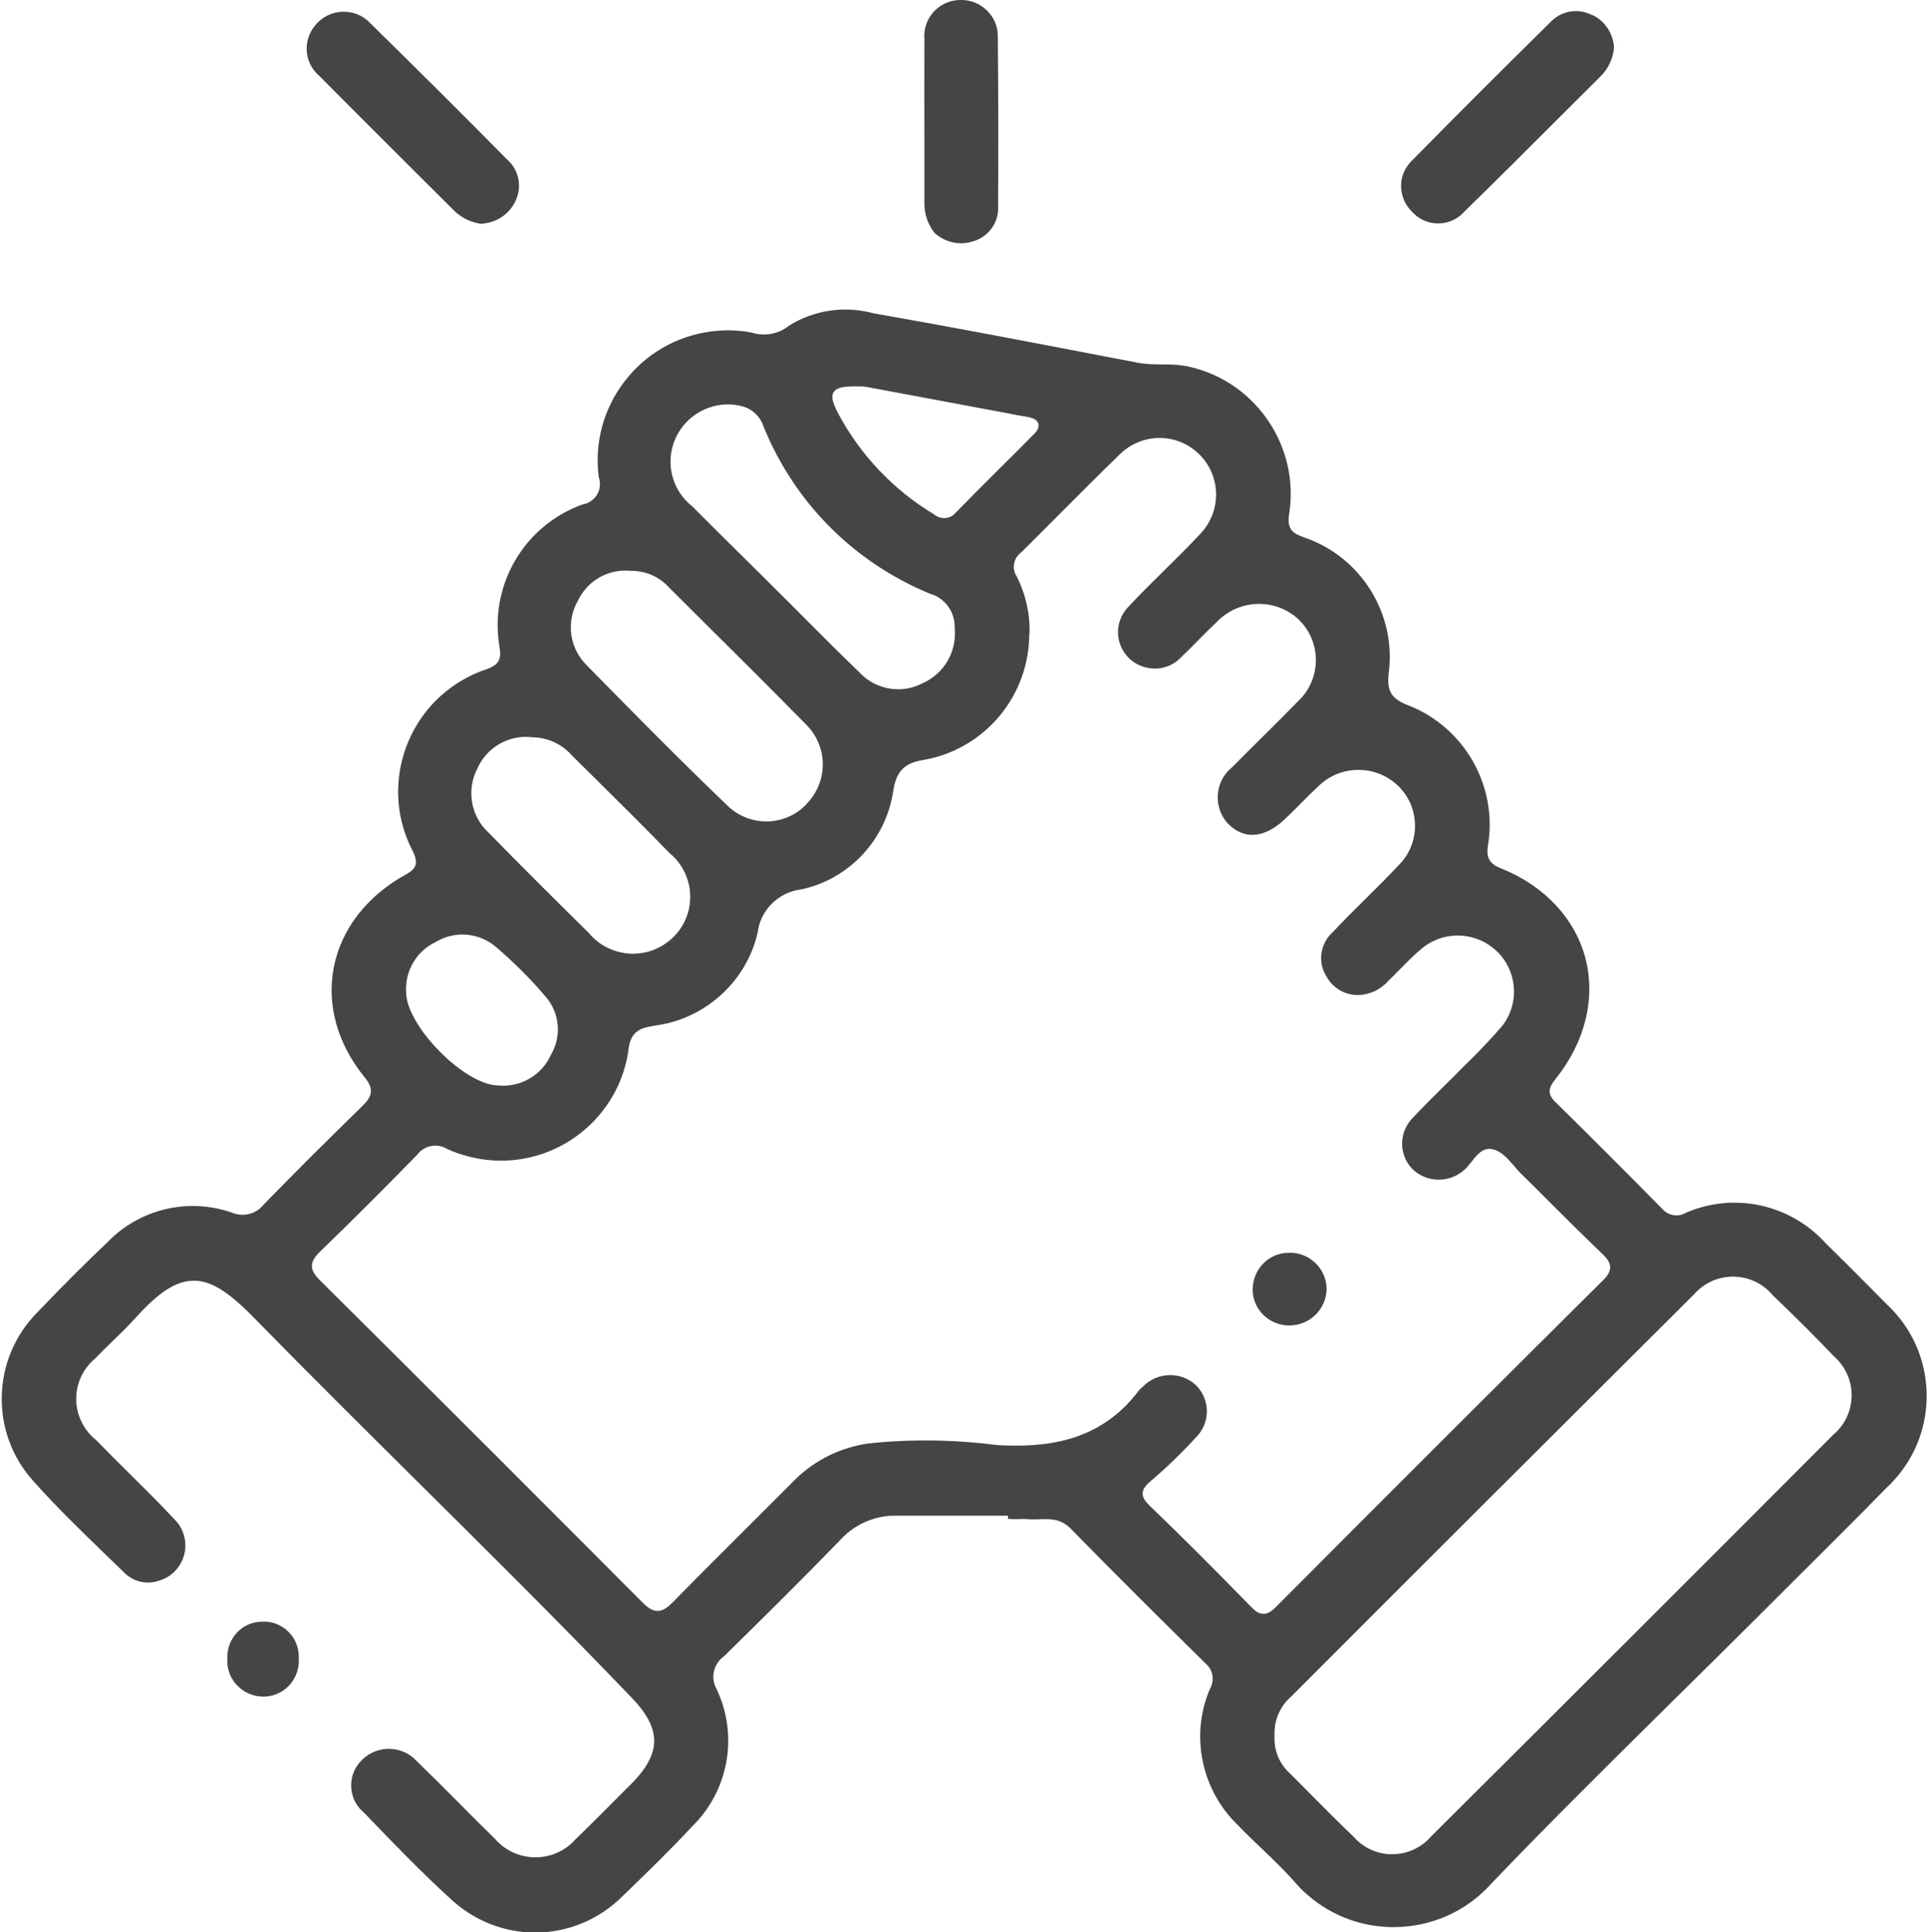 <?xml version="1.0" encoding="UTF-8"?>
<svg id="Ebene_2" data-name="Ebene 2" xmlns="http://www.w3.org/2000/svg" viewBox="0 0 149.57 150">
  <defs>
    <style>
      .cls-1 {
        fill: none;
      }

      .cls-1, .cls-2 {
        stroke-width: 0px;
      }

      .cls-2 {
        fill: #454543;
      }
    </style>
  </defs>
  <g id="Ebene_1-2" data-name="Ebene 1">
    <g>
      <rect class="cls-1" width="149.57" height="149.89"/>
      <g id="Gruppe_63" data-name="Gruppe 63">
        <g>
          <path class="cls-2" d="M123.59,1.18c-.4-.21-.83-.32-1.27-.32-.72,0-1.44.29-1.96.84-4.22,4.16-7.63,7.58-10.75,10.75l-.07.07c-.53.55-.81,1.24-.79,1.97s.31,1.42.83,1.93c.06.08.11.12.16.16l.08.08c.54.48,1.24.73,1.97.68.73-.04,1.39-.37,1.87-.91,2.51-2.45,5.03-4.97,7.46-7.4,1.04-1.04,2.08-2.08,3.13-3.12.6-.6.97-1.4,1.03-2.25-.08-1.08-.72-2.04-1.68-2.5Z"/>
          <polygon class="cls-2" points="125.41 3.69 125.53 3.69 125.53 3.68 125.41 3.69"/>
        </g>
        <g>
          <polygon class="cls-2" points="37.48 17.64 37.48 17.64 37.48 17.64 37.48 17.64"/>
          <path class="cls-2" d="M40.03,15.56c.51-1.08.24-2.39-.67-3.18-3.38-3.42-6.83-6.86-10.57-10.53l-.13-.13c-.54-.54-1.26-.81-1.98-.81s-1.44.27-1.99.81c-.07.07-.15.15-.22.24-1,1.18-.86,2.94.31,3.93,1.94,1.96,3.87,3.88,5.8,5.81,1.55,1.55,3.11,3.1,4.66,4.65.61.59,1.39.96,2.22,1.04v-.03c1.13-.09,2.12-.78,2.57-1.8Z"/>
        </g>
      </g>
      <g>
        <polygon class="cls-2" points="41.24 57.5 41.24 57.36 41.22 57.48 41.24 57.5"/>
        <polygon class="cls-2" points="73.85 48.78 73.85 48.78 73.96 48.77 73.85 48.76 73.85 48.78"/>
        <path class="cls-2" d="M78.53,117.89v.05c.1,0,.19,0,.29,0,.36-.01.74-.02,1.1.01.25.02.51,0,.78,0,.8-.03,1.64-.06,2.4.72,3.59,3.67,7.28,7.32,10.46,10.46.58.47.74,1.3.36,1.97-1.56,3.61-.68,7.88,2.19,10.62.6.63,1.23,1.23,1.84,1.81.89.85,1.8,1.72,2.62,2.67.22.25.52.57.85.85,2.04,1.81,4.66,2.71,7.38,2.54,2.72-.17,5.21-1.38,7.01-3.42,4.58-4.78,9.37-9.51,14-14.09,2-1.97,4-3.95,5.99-5.93,1.1-1.1,2.2-2.2,3.3-3.29,2.42-2.41,4.93-4.9,7.36-7.39.17-.15.32-.3.46-.46,1.78-1.9,2.7-4.37,2.62-6.96-.09-2.59-1.17-4.99-3.07-6.77-1.47-1.49-3.14-3.17-4.77-4.77-2.76-3.04-7.12-3.98-10.86-2.35-.57.35-1.36.22-1.83-.32-2.71-2.76-5.5-5.55-8.27-8.27-.76-.71-.44-1.25-.02-1.78,2.3-2.85,3.15-6.27,2.34-9.39-.81-3.09-3.19-5.64-6.54-6.98-.91-.36-1.18-.83-1.03-1.77.78-4.61-1.82-9.19-6.18-10.89-1.29-.49-1.67-1.1-1.53-2.42.64-4.66-2.13-9.13-6.59-10.63-.81-.3-1.32-.58-1.13-1.8.83-5.21-2.55-10.23-7.68-11.42-.7-.18-1.4-.19-2.15-.2-.62,0-1.27-.01-1.91-.13l-2.56-.49c-5.88-1.13-11.97-2.3-17.97-3.35-2.25-.61-4.64-.25-6.59.99-.79.63-1.87.82-2.86.51-1.01-.2-2.08-.23-3.14-.09-2.68.35-5.06,1.72-6.71,3.86-1.64,2.13-2.36,4.77-2.02,7.44.05.12.07.23.07.32.15.83-.44,1.66-1.31,1.81-4.57,1.63-7.3,6.32-6.45,11.13.17,1-.18,1.34-.94,1.64-.55.18-1.06.39-1.57.66-2.37,1.25-4.11,3.34-4.91,5.89s-.55,5.27.7,7.64c.41.9.28,1.31-.56,1.77-3.02,1.67-5.01,4.23-5.59,7.2-.57,2.91.28,5.94,2.38,8.53.8.97.56,1.53-.16,2.24-2.83,2.76-5.34,5.27-7.67,7.66-.56.72-1.57.99-2.44.63-3.39-1.2-7.2-.3-9.7,2.31-1.69,1.6-3.45,3.36-5.39,5.39-3.58,3.58-3.74,9.33-.38,13.09,1.8,2.03,3.8,3.96,5.73,5.83.42.41.84.82,1.27,1.23.7.76,1.76,1.05,2.71.74.53-.14,1-.42,1.36-.81,1.07-1.15,1.02-2.95-.13-4.03-1.13-1.21-2.32-2.39-3.47-3.53-.88-.87-1.75-1.74-2.61-2.62-.18-.13-.35-.31-.51-.49-.72-.86-1.06-1.92-.97-3,.09-1.09.61-2.08,1.45-2.79.4-.42.84-.84,1.27-1.26.64-.62,1.3-1.26,1.9-1.93,1.78-1.97,3.1-2.82,4.41-2.85,1.35-.05,2.72.8,4.72,2.84,4.19,4.28,8.51,8.57,12.69,12.72,5.5,5.46,11.19,11.1,16.64,16.79,2.36,2.44,2.35,4.33-.02,6.72-.53.52-1.05,1.05-1.57,1.57-.91.91-1.85,1.86-2.8,2.77-.1.12-.22.24-.36.36-1.74,1.48-4.35,1.28-5.84-.44-.94-.92-1.89-1.87-2.83-2.82-1.04-1.04-2.11-2.12-3.18-3.16l-.1-.1c-.58-.61-1.35-.91-2.13-.91-.72,0-1.44.26-2.01.79-.12.13-.22.22-.3.32-.46.56-.67,1.27-.6,2,.07.74.43,1.4,1,1.86,2.32,2.42,4.41,4.58,6.65,6.63,3.82,3.62,9.72,3.54,13.42-.18,1.77-1.71,3.64-3.52,5.37-5.38,2.86-2.8,3.62-7.08,1.91-10.68-.49-.87-.24-1.97.58-2.55,2.71-2.66,5.93-5.83,9.08-9.09,1.12-1.2,2.72-1.87,4.35-1.82h8.61v.25h.3ZM131.41,100.57c.16-.19.35-.38.55-.54.82-.68,1.86-1,2.93-.9,1.07.1,2.04.62,2.72,1.44,1.75,1.67,3.31,3.23,4.75,4.74.12.1.26.24.37.37.71.82,1.06,1.86.98,2.93-.08,1.07-.57,2.05-1.39,2.75-9.85,9.88-20.08,20.1-31.27,31.24l-.1.11c-.08.08-.15.16-.23.23-.73.65-1.66,1.01-2.64,1.01-.08,0-.16,0-.24,0-1.06-.06-2.04-.53-2.75-1.33-1.35-1.29-2.7-2.65-4-3.97l-.97-.98c-.81-.71-1.26-1.8-1.19-2.93-.06-1.16.42-2.29,1.3-3.04,10.37-10.39,20.86-20.86,31.17-31.13ZM64.71,30.44c.27-.42.97-.48,2.43-.43v.15s.02-.14.02-.14l10.76,2.01c.61.12,1.22.24,1.84.34.31.06.73.17.83.51.12.37-.24.74-.36.85-.87.88-1.75,1.76-2.63,2.63-1.16,1.16-2.32,2.31-3.46,3.48-.2.23-.48.37-.79.38-.02,0-.05,0-.07,0-.28,0-.56-.1-.78-.29-3.16-1.89-5.76-4.64-7.49-7.92-.37-.75-.53-1.22-.3-1.57ZM52.24,34.54c.73-2.34,3.21-3.66,5.54-2.95.73.25,1.28.84,1.5,1.56,2.41,5.9,7,10.51,12.92,12.95,1.16.33,1.95,1.43,1.9,2.67.18,1.84-.84,3.57-2.55,4.3-.58.3-1.21.44-1.83.44-1.12,0-2.23-.46-3.03-1.33-1.41-1.35-2.83-2.78-4.21-4.16-.7-.71-1.41-1.42-2.12-2.12-.95-.95-1.89-1.89-2.84-2.82-1.27-1.25-2.53-2.51-3.8-3.78-1.42-1.12-2.02-3-1.48-4.76ZM44.79,46.78c.71-1.66,2.39-2.65,4.2-2.46h0c1.13-.01,2.2.46,2.95,1.3l2.29,2.28c2.72,2.7,5.53,5.49,8.26,8.27,1.75,1.67,1.84,4.37.2,6.15-.04.05-.11.13-.18.2-.83.83-1.93,1.25-3.03,1.25s-2.2-.42-3.04-1.25c-3.65-3.5-7.23-7.13-10.88-10.85-1.32-1.29-1.63-3.26-.78-4.9ZM37.03,59.72c.69-1.66,2.43-2.69,4.22-2.49h0s.03.01.04.01c1.21,0,2.35.53,3.14,1.45l1.66,1.64c1.94,1.92,3.95,3.91,5.88,5.9.13.1.26.23.4.37,1.67,1.77,1.59,4.56-.17,6.21-.03.03-.07.07-.11.1-.03.03-.06.06-.09.08-.82.69-1.82,1.05-2.86,1.05-.14,0-.27,0-.41-.02-1.19-.11-2.26-.67-3.02-1.58-2.47-2.44-5.15-5.1-7.84-7.85-1.32-1.24-1.67-3.25-.84-4.88ZM33.84,73.12c1.45-.88,3.33-.73,4.65.39,1.38,1.18,2.68,2.47,3.85,3.85,1.1,1.26,1.28,3.08.42,4.53-.65,1.46-2.11,2.4-3.73,2.4-.04,0-.09,0-.13,0v-.02s-.28,0-.28,0c-2.62-.09-7.06-4.61-7.1-7.22-.1-1.66.8-3.21,2.3-3.92ZM77.44,112.19c-3.36-.43-6.72-.48-10.04-.13-2.15.31-4.11,1.27-5.66,2.78-1.15,1.16-2.31,2.31-3.47,3.47-1.99,1.98-4.04,4.03-6.04,6.07-.75.77-1.38,1.02-2.33.06-7.54-7.58-15.51-15.55-25.08-25.06-.42-.41-.61-.75-.61-1.1s.19-.68.63-1.11c2.48-2.4,4.95-4.87,7.56-7.54.53-.71,1.54-.91,2.33-.42.93.42,1.95.7,3,.83,5.47.64,10.44-3.29,11.08-8.75.21-1.35,1.11-1.5,1.84-1.63.11-.02.23-.04.34-.06,3.83-.56,6.97-3.46,7.82-7.21.2-1.72,1.62-3.14,3.37-3.34,3.77-.8,6.66-3.93,7.17-7.78.27-1.47.91-2.07,2.44-2.29,4.69-.87,8.1-4.98,8.1-9.78h.02c.05-1.54-.3-3.08-1-4.46-.39-.59-.25-1.42.35-1.85,1-.99,2.03-2.02,3.05-3.05,1.51-1.51,3.06-3.07,4.62-4.58,1.7-1.66,4.37-1.68,6.09-.05,1.76,1.66,1.83,4.44.17,6.21-.9.96-1.85,1.91-2.78,2.82-.92.91-1.88,1.85-2.77,2.81-.43.42-.71.95-.82,1.54-.27,1.53.76,3,2.29,3.26.94.19,1.92-.13,2.57-.83.46-.44.9-.88,1.33-1.32.49-.49.99-1,1.5-1.48,1.73-1.73,4.5-1.79,6.29-.13.08.1.14.16.2.21,1.62,1.79,1.49,4.55-.28,6.17-.93.96-1.9,1.92-2.84,2.85-.74.74-1.49,1.47-2.22,2.22-.06.06-.11.1-.17.15-.57.51-.93,1.25-.97,2.06-.04.8.23,1.57.76,2.16,1.24,1.3,2.85,1.19,4.42-.29.39-.37.77-.75,1.15-1.13.47-.48.96-.97,1.46-1.43.83-.83,1.95-1.29,3.13-1.29h0c1.19,0,2.3.46,3.14,1.3.83.84,1.26,1.93,1.25,3.09-.01,1.16-.48,2.25-1.32,3.06-.84.9-1.73,1.78-2.6,2.64-.81.8-1.64,1.63-2.43,2.47-1,.87-1.23,2.35-.54,3.45.58,1.07,1.76,1.65,2.95,1.42.71-.12,1.37-.49,1.86-1.04.31-.3.59-.59.88-.88.53-.54,1.08-1.1,1.67-1.6,1.57-1.35,3.9-1.41,5.53-.13.92.71,1.5,1.74,1.65,2.9.14,1.16-.18,2.3-.9,3.22-.94,1.08-1.93,2.12-2.95,3.1-.51.52-1.03,1.04-1.56,1.56-.81.81-1.66,1.64-2.45,2.49-1.04,1.09-1.06,2.8-.03,3.9,1.08,1.09,2.85,1.16,4.02.14.22-.17.42-.43.61-.67.42-.55.9-1.16,1.68-.96.66.17,1.16.75,1.64,1.31.17.2.34.4.52.58.85.83,1.7,1.67,2.54,2.52,1.24,1.24,2.53,2.52,3.82,3.75.39.38.55.68.56.99,0,.32-.16.62-.55,1.01-7.62,7.56-15.93,15.86-25.4,25.37-.36.37-.65.53-.96.53-.37,0-.68-.24-1.02-.6-2.95-3.03-5.42-5.49-7.77-7.75-.43-.41-.6-.7-.59-1.02.01-.36.3-.67.71-1.01,1.15-.98,2.28-2.07,3.35-3.24l.09-.09c1.11-1.11,1.11-2.92,0-4.03-1.15-1.09-3-1.06-4.12.09-.12.11-.22.19-.31.29-3.09,4.15-7.49,4.45-10.98,4.26Z"/>
      </g>
      <path class="cls-2" d="M20.48,125.9s-.04,0-.05,0h-.16c-.71.02-1.39.32-1.88.85s-.76,1.21-.74,1.93v.47c.1,1.51,1.46,2.66,2.97,2.56.74-.05,1.42-.39,1.9-.95.48-.56.72-1.28.67-2.03v-.18c-.03-1.47-1.24-2.66-2.71-2.66Z"/>
      <path class="cls-2" d="M100.09,97.26h-.17c-.74.03-1.43.35-1.94.91-.51.56-.77,1.28-.75,2.04.03.75.35,1.44.91,1.95.56.51,1.29.77,2.04.74,1.56-.06,2.79-1.32,2.79-2.88-.05-1.55-1.31-2.77-2.88-2.77Z"/>
      <polygon class="cls-2" points="75.76 19.98 75.76 19.98 75.76 19.98 75.76 19.98"/>
      <path class="cls-2" d="M75.7,18.68c1.13-.4,1.86-1.52,1.77-2.72.03-4.81.02-7.73-.02-12.97v-.18c0-.77-.31-1.46-.82-1.97S75.42,0,74.65,0c-.1,0-.21,0-.33.01-1.54.12-2.69,1.47-2.57,3-.01,2.75,0,5.48,0,8.21,0,2.19,0,2.44,0,4.63.01.85.31,1.64.83,2.29h.02c.87.74,2.05.95,3.09.54Z"/>
    </g>
  </g>
</svg>